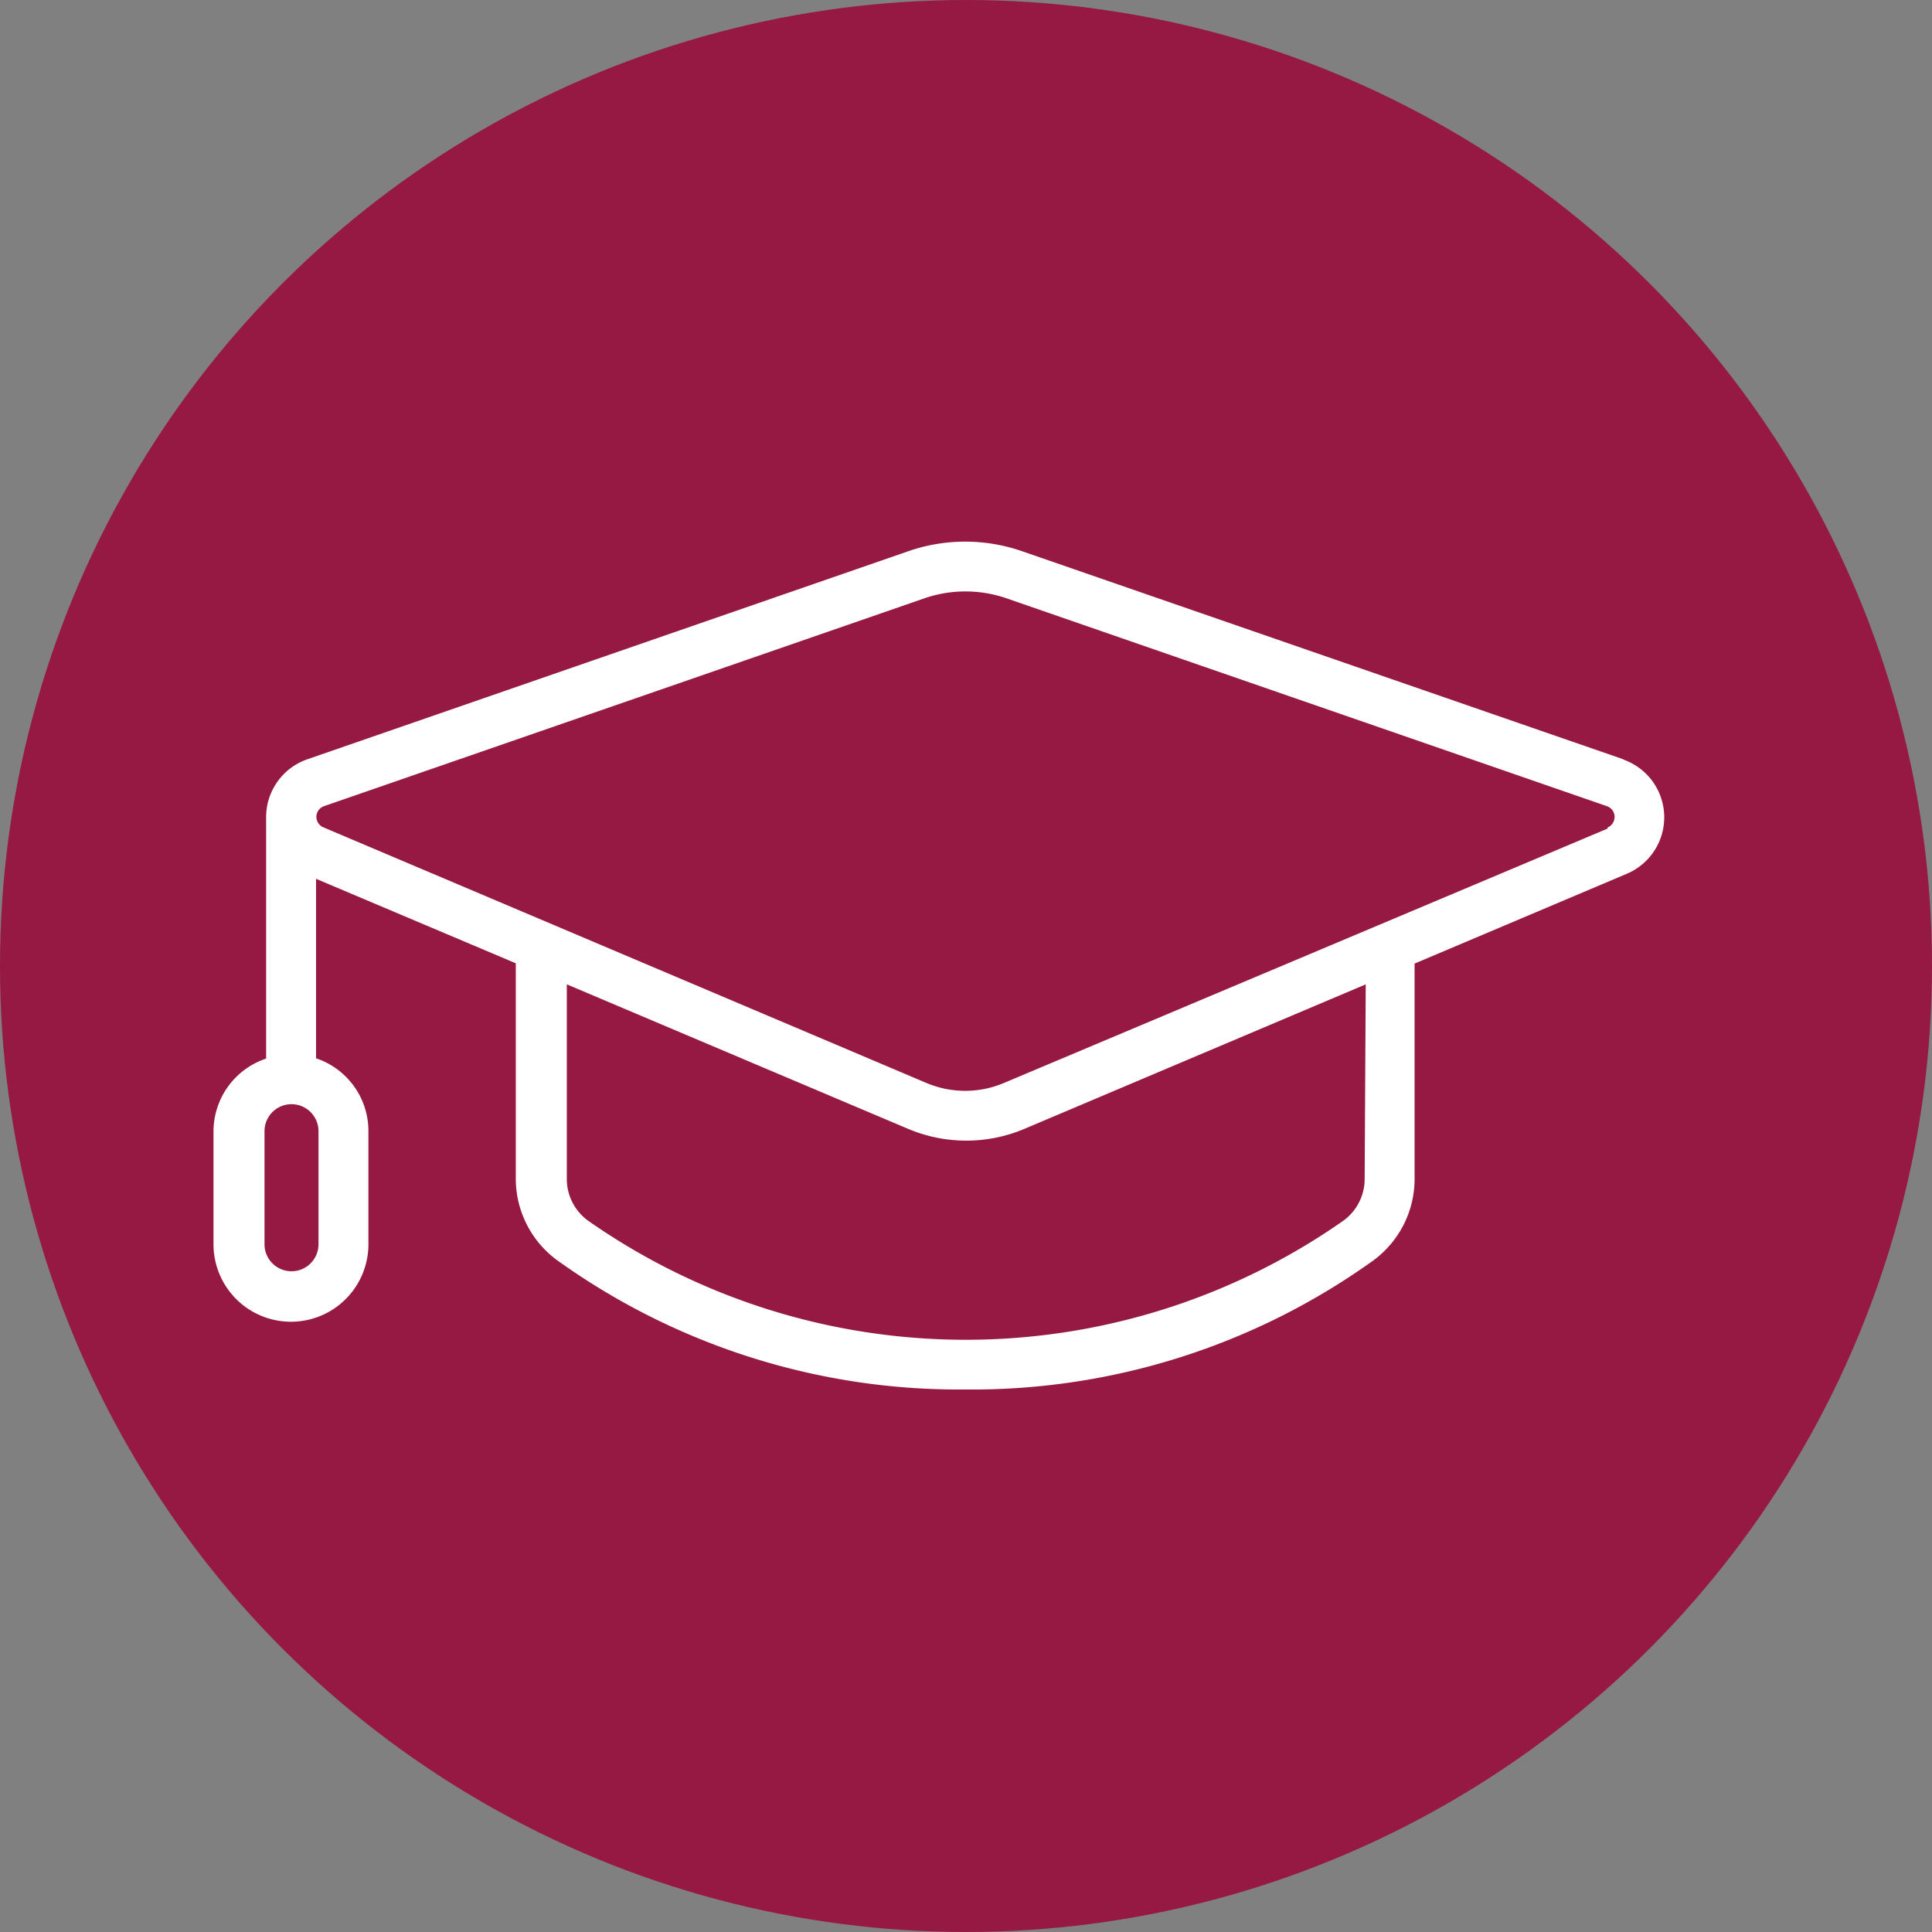 <svg xmlns="http://www.w3.org/2000/svg" viewBox="0 0 71.58 71.58"><rect x="0" y="0" width="71.58" height="71.58" fill="#808080" stroke="none"/><defs><style>      .a {        fill: #951943;      }      .b {        fill: #fff;      }    </style></defs><g><circle class="a" cx="35.79" cy="35.79" r="35.79"></circle><path class="b" d="M60.14,28.13,37.86,20.42a6.43,6.43,0,0,0-4.2,0L11.39,28.13a2.27,2.27,0,0,0-1.53,2.09v9a2.85,2.85,0,0,0-1.95,2.7V46.1a2.87,2.87,0,0,0,5.74,0V41.91a2.84,2.84,0,0,0-1.94-2.7V32.56l7.4,3.13v8a3.75,3.75,0,0,0,1.53,3,25.51,25.51,0,0,0,15.12,4.79A25.49,25.49,0,0,0,50.88,46.7a3.75,3.75,0,0,0,1.53-3v-8l7.87-3.33a2.27,2.27,0,0,0-.14-4.23ZM11.8,46.1a1,1,0,1,1-2,0V41.91a1,1,0,1,1,2,0Zm38.76-2.4a1.91,1.91,0,0,1-.78,1.52,24.39,24.39,0,0,1-28,0A1.91,1.91,0,0,1,21,43.7V36.47l12.66,5.36a5.54,5.54,0,0,0,4.28,0l12.66-5.36Zm9-13L37.18,40.13a3.68,3.68,0,0,1-2.84,0L12,30.66h0a.42.42,0,0,1,0-.79l22.27-7.71a4.67,4.67,0,0,1,3,0l22.27,7.71a.42.42,0,0,1,.28.4A.43.43,0,0,1,59.56,30.66Z"></path></g></svg>